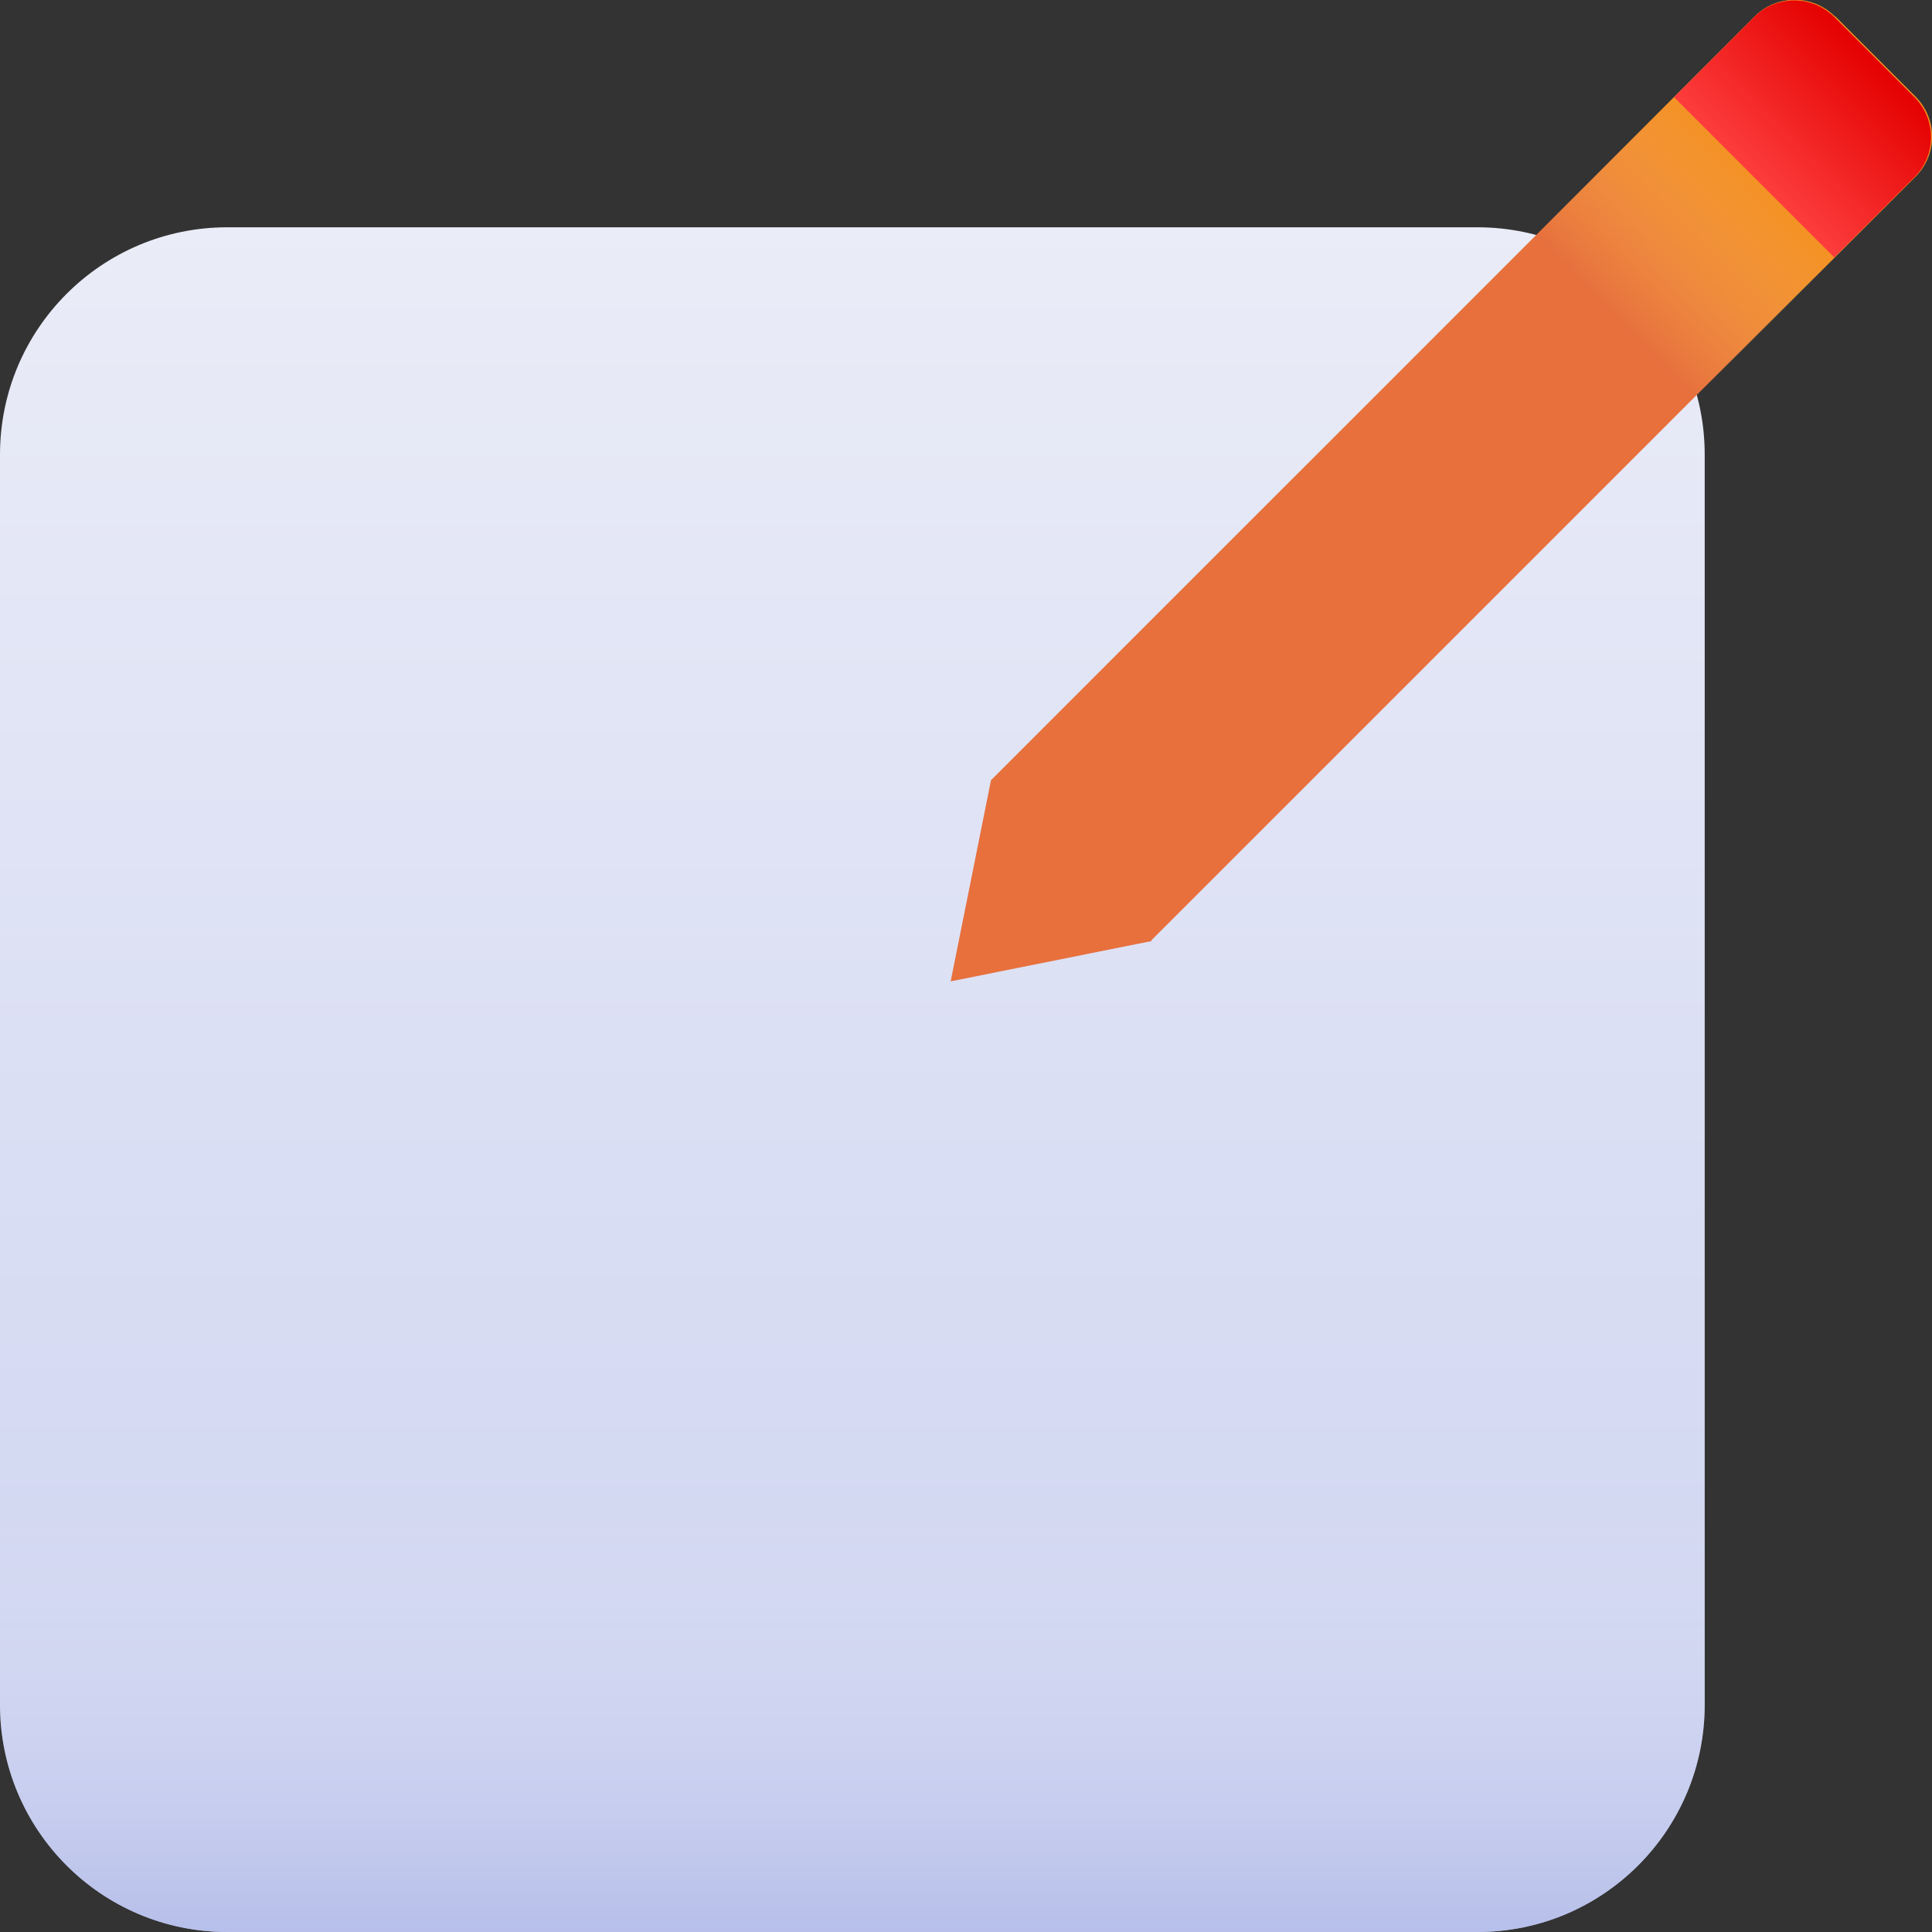 <svg xmlns="http://www.w3.org/2000/svg" width="76" height="76" viewBox="0 0 76 76" fill="none"><rect x="0" y="0" width="76" height="76" fill="#333333" stroke="none"/><g clip-path="url(#clip0_1666_25749)"><path d="M58.118 8.941H8.941C4.003 8.941 0 12.944 0 17.883V67.059C0 71.997 4.003 76 8.941 76H58.118C63.056 76 67.059 71.997 67.059 67.059V17.883C67.059 12.944 63.056 8.941 58.118 8.941Z" fill="url(#paint0_linear_1666_25749)"></path><path d="M45.309 37.017L37.397 38.604L38.983 30.691L54.005 15.67L69.026 0.648C69.898 -0.223 71.306 -0.223 72.178 0.648L75.329 3.8C76.201 4.672 76.201 6.08 75.329 6.952L45.287 36.994L45.309 37.017Z" fill="#E7703D"></path><path d="M72.178 0.648C71.306 -0.223 69.898 -0.223 69.026 0.648L59.816 9.858L66.321 15.983L75.352 6.952C76.224 6.08 76.224 4.672 75.352 3.8L72.2 0.648H72.178Z" fill="url(#paint1_linear_1666_25749)"></path><path d="M72.177 10.148L65.852 3.822L69.003 0.67C69.875 -0.201 71.283 -0.201 72.155 0.67L75.307 3.822C76.179 4.694 76.179 6.102 75.307 6.974L72.155 10.126L72.177 10.148Z" fill="url(#paint2_linear_1666_25749)"></path><path d="M0 53.647V67.059C0 71.999 4.001 76 8.941 76H58.118C63.058 76 67.059 71.999 67.059 67.059V53.647H0Z" fill="url(#paint3_linear_1666_25749)"></path></g><defs><linearGradient id="paint0_linear_1666_25749" x1="33.529" y1="8.561" x2="33.529" y2="75.821" gradientUnits="userSpaceOnUse"><stop stop-color="#EAECF7"></stop><stop offset="1" stop-color="#CDD3F1"></stop></linearGradient><linearGradient id="paint1_linear_1666_25749" x1="63.46" y1="12.384" x2="69.518" y2="6.55" gradientUnits="userSpaceOnUse"><stop stop-color="#FFCA4F" stop-opacity="0"></stop><stop offset="1" stop-color="#F4901F"></stop></linearGradient><linearGradient id="paint2_linear_1666_25749" x1="68.489" y1="7.51" x2="73.809" y2="2.19" gradientUnits="userSpaceOnUse"><stop stop-color="#FF4343"></stop><stop offset="1" stop-color="#E40000"></stop></linearGradient><linearGradient id="paint3_linear_1666_25749" x1="33.529" y1="59.816" x2="33.529" y2="82.214" gradientUnits="userSpaceOnUse"><stop stop-color="#E2E5F4" stop-opacity="0"></stop><stop offset="1" stop-color="#9AA6E2"></stop></linearGradient><clipPath id="clip0_1666_25749"><rect width="76" height="76" fill="white"></rect></clipPath></defs></svg>